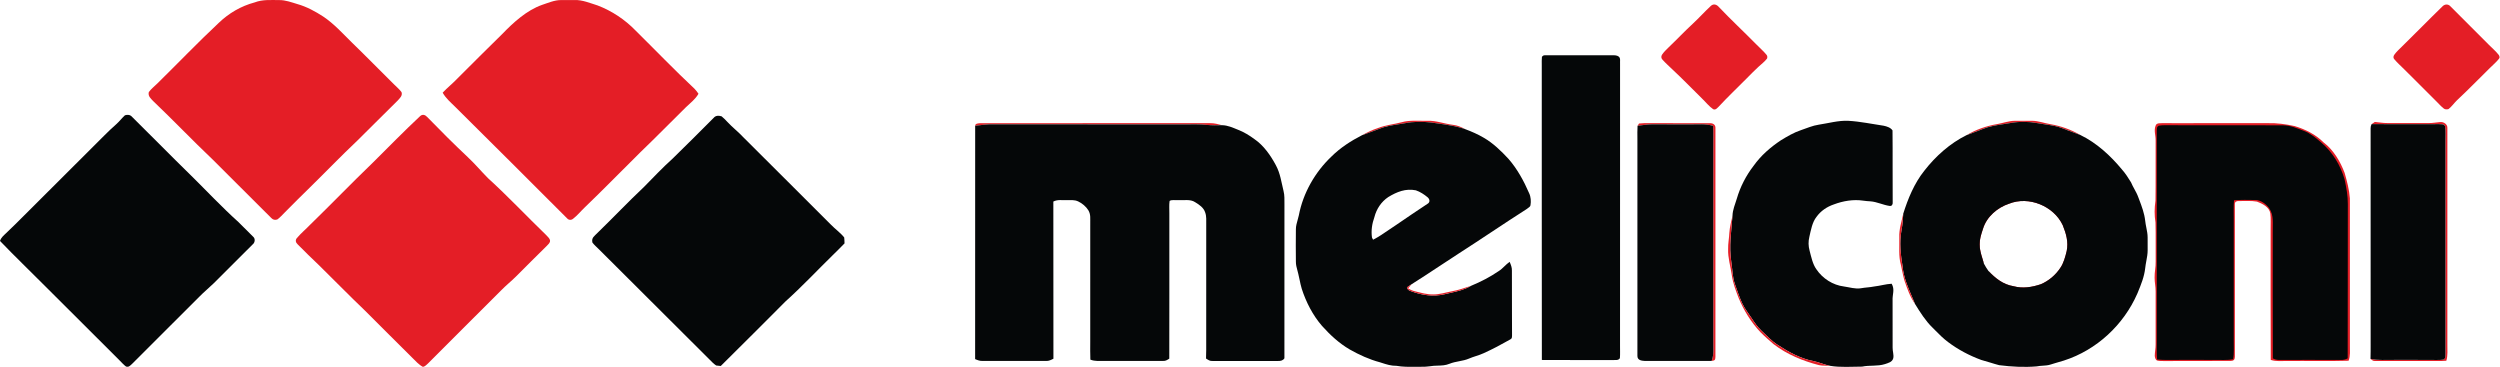 <svg width="2900" height="426" viewBox="0 0 2900 426" fill="none" xmlns="http://www.w3.org/2000/svg">
<path d="M323.96 0.093C331.387 0.053 338.173 2.706 345.2 4.8C355.72 7.786 365.76 13.226 374.893 19.173C387.853 27.866 397.44 38.813 408.467 49.586C424.947 65.546 440.973 81.986 457.307 98.093C460.147 100.96 463.413 103.626 465.787 106.893C467.187 111.08 463.72 113.92 461.227 116.733C445.507 132.133 430.08 147.826 414.387 163.226C395.653 180.92 377.787 199.533 359.373 217.56C349.667 226.946 340.147 236.546 330.627 246.133C327.72 248.986 324.973 252.253 321.64 254.613C318.8 255.453 316.667 255 314.613 252.813C291.96 230.16 269.24 207.573 246.507 184.88C223.24 162.84 201.12 139.56 177.907 117.466C174.987 114.32 171.44 111.666 172.613 106.84C175.333 103.053 179.293 100.053 182.6 96.76C206.333 73.426 229.427 49.346 253.72 26.573C265.52 15.24 279.573 7.026 295.413 2.786C304.853 -0.774 314.12 0.093 323.96 0.093Z" fill="#E41E26"/>
<path d="M650.56 0.08C655.907 -0.014 661.267 0.026 666.613 0.04C675.507 -0.254 684.72 3.68 693.227 6.32C709.747 12.626 724.987 22.72 737.28 35.453C760.093 57.946 782.293 81.12 805.68 103C807.427 104.76 808.84 106.76 810.24 108.786C806.493 115.253 800.88 119.386 795.6 124.453C777.893 141.853 760.547 159.626 742.627 176.813C721.16 198.013 700.133 219.68 678.36 240.546C673.827 244.84 669.787 249.946 664.827 253.733C662.787 255.48 659.853 255.493 658 253.453C614.893 210.12 571.067 166.786 527.733 123.653C522.52 118.52 517.147 114 513.493 107.506C518.853 101.786 525 96.933 530.4 91.253C547.707 73.893 565.107 56.626 582.6 39.453C595.507 26.093 610.973 11.92 628.773 5.666C635.68 3.4 643.28 0.053 650.56 0.08Z" fill="#E41E26"/>
<path d="M1993.89 8.133C2007.97 22.96 2022.93 36.866 2037.28 51.44C2041.21 55.52 2045.64 59.24 2049.21 63.626C2050.24 64.8 2050.27 66.533 2049.77 67.946C2046.92 71.64 2042.96 74.573 2039.55 77.733C2034.89 81.946 2030.6 86.573 2026.12 90.973C2015.29 101.92 2004.07 112.506 1993.61 123.813C1991.59 125.573 1990.37 127.773 1987.33 126.72C1982.47 123.386 1978.64 118.4 1974.39 114.333C1962.96 103.093 1951.81 91.546 1940.08 80.626C1936.24 76.906 1932.17 73.333 1928.6 69.346C1926.96 67.786 1926.67 65.4 1927.91 63.506C1929.95 60.373 1932.85 57.653 1935.51 55.026C1945.08 45.92 1954.11 36.293 1963.83 27.346C1970.97 20.706 1977.51 13.4 1984.65 6.786C1987.76 3.96 1991.41 5.213 1993.89 8.133Z" fill="#E41E26"/>
<path d="M2842.59 7.426C2857.37 22.373 2872.36 37.293 2887.27 52.146C2890.99 55.933 2895.23 59.426 2898.48 63.64C2899.28 64.64 2899.99 66.84 2899.01 67.893C2896.01 71.866 2891.99 75.146 2888.47 78.666C2875.65 91.2 2863.25 104.106 2850.11 116.293C2846.77 119.573 2843.99 123.64 2840.31 126.506C2838.59 127.08 2836.23 127.106 2834.79 125.88C2831.83 123.6 2829.29 120.693 2826.65 118.066C2814.31 105.52 2801.67 93.28 2789.28 80.773C2785.36 76.733 2780.96 73.053 2777.39 68.693C2775.91 67.226 2776.28 65.2 2777.33 63.6C2779.83 60.013 2783.28 56.96 2786.37 53.893C2802.11 38.533 2817.47 22.706 2833.25 7.413C2835.92 4.586 2839.99 4.453 2842.59 7.426Z" fill="#E41E26"/>
<path d="M1791.83 64.133C1818.07 64.146 1844.45 64.213 1870.69 64.106C1873.28 64.146 1875.63 64.066 1877.8 65.693C1880.11 67.613 1879.01 71.346 1879.27 74.066C1879.17 182.973 1879.25 291.88 1879.23 400.786C1879.15 405.666 1879.49 410.6 1879.08 415.466C1877.21 418.493 1873.69 417.36 1870.64 417.693C1843.28 417.533 1815.91 417.813 1788.55 417.56C1788.35 303.6 1788.55 189.44 1788.45 75.453C1788.44 72.306 1788.33 69.093 1788.63 65.96C1789.59 64.68 1790.65 64.08 1791.83 64.133Z" fill="#050708"/>
<path d="M144.973 133.706C148.04 132.8 151 133.013 153.2 135.56C176.04 158.04 198.44 180.986 221.373 203.36C239.72 221.426 257.387 240.306 276.52 257.533C282.267 263.333 288.173 269 293.893 274.826C296.333 276.933 295.72 281.533 293.2 283.413C278.013 298.48 262.96 313.546 247.827 328.693C242.427 333.973 236.547 338.706 231.28 344.133C205.347 370.2 179.16 396.013 153.227 422.08C151.053 423.96 149.36 426.373 146.133 425.146C143.387 423.133 141.093 420.426 138.68 418.04C110.107 389.28 81.187 360.88 52.573 332.146C35.107 314.56 17.147 297.386 0 279.493C1.28 275.546 4.173 273.266 7.027 270.493C14.147 263.853 20.987 256.946 27.88 250.066C58.733 219.146 89.813 188.453 120.653 157.52C125.267 152.786 130.093 148.346 135.027 143.946C138.587 140.773 141.44 136.906 144.973 133.706Z" fill="#050708"/>
<path d="M495.6 135.773C510.907 151.546 526.52 167.12 542.533 182.186C550.84 189.92 558.093 198.613 566.067 206.653C589.307 227.786 610.867 250.773 633.48 272.586C635.307 274.706 638.693 277.2 637.96 280.346C637.427 282.333 635.333 283.986 634 285.493C622.053 297.12 610.387 309.013 598.56 320.746C592.96 326.28 586.813 331.186 581.32 336.84C553.2 365.16 524.707 393.08 496.653 421.453C494.973 422.96 492.92 425.253 490.6 425.573C485.813 423.133 481.8 418.48 477.973 414.746C459.64 396.64 441.48 378.346 423.213 360.16C405.253 343.04 387.933 325.226 370.213 307.84C361.76 299.826 353.4 291.68 345.227 283.386C343 281.373 342.307 278.44 344.453 276.08C349.133 270.56 354.787 265.866 359.8 260.653C384.147 237 407.68 212.533 432.147 189C450.427 170.893 468.533 152.293 487.307 134.746C490.16 132.133 493.213 133.16 495.6 135.773Z" fill="#E41E26"/>
<path d="M837.08 134.96C839.413 136.813 841.48 139.04 843.533 141.186C849.52 147.666 856.533 153.026 862.533 159.506C896.333 193.293 930.267 226.88 964 260.733C968.88 265.813 974.947 269.96 979.293 275.48C979.56 277.746 979.573 280.053 979.653 282.333C975.213 287.066 970.467 291.466 965.893 296.08C947.707 313.866 930.253 332.52 911.32 349.52C886.4 374.6 861.2 399.64 836.093 424.546C834.307 424.426 832.52 424.24 830.76 423.973C827.747 422.026 825.253 419.186 822.68 416.693C780.107 374.373 737.693 331.933 695.147 289.573C692.507 286.88 689.48 284.4 687.2 281.373C685.84 275.573 689.72 273.773 693.147 270.093C711.227 252.586 728.52 234.253 746.853 217.026C757.867 205.853 768.6 194.44 780.373 183.853C796.32 168.24 812.173 152.56 827.88 136.693C830.133 133.866 833.96 133.88 837.08 134.96Z" fill="#050708"/>
<path d="M1655.99 140.106C1666.15 139.813 1675.13 143.533 1685.47 144.8C1690.79 145.373 1695.27 147.44 1699.92 149.92C1686.8 145.346 1673.57 144.2 1659.95 142.08C1650.03 141 1639.83 140.986 1630 142.893C1619.97 144.8 1610.29 145.386 1600.67 149.16C1593.8 151.946 1586.77 154.28 1579.85 156.893C1585.83 153.573 1591.76 150.693 1598.28 148.573C1607.31 145.04 1616.63 144.253 1625.91 141.8C1635.35 139.093 1646.05 140.346 1655.99 140.106Z" fill="#E41E26"/>
<path d="M2337.2 140.133C2343.89 140.026 2350.64 140.04 2357.33 140.133C2364.25 140.16 2371.33 142.813 2378.21 144C2390.53 146.066 2402.65 150.4 2413.43 156.72C2406.89 154.12 2400.19 151.986 2393.69 149.28C2383.6 145.2 2373.83 144.813 2363.21 142.826C2353.04 140.973 2342.63 140.853 2332.44 142.666C2321.25 144.666 2310.64 145.333 2299.96 149.666C2293.79 152.333 2287.35 154.253 2281.13 156.8C2292.19 150.186 2304.76 145.92 2317.43 143.8C2323.95 142.6 2330.65 140.16 2337.2 140.133Z" fill="#E41E26"/>
<path d="M2143.95 140.133C2157.87 140.906 2171.36 143.84 2185.11 145.853C2188.75 146.626 2193.2 148.013 2195.32 151.293C2195.64 178.853 2195.25 206.653 2195.52 234.24C2195.84 236.68 2194.81 239.386 2191.95 238.88C2184.55 237.853 2177.28 234.106 2169.71 233.546C2166.91 233.36 2164.11 233.226 2161.33 232.76C2149.97 231.04 2137.91 233.08 2127.23 237.133C2119.2 239.84 2112.01 244.72 2107.07 251.653C2102.17 257.84 2100.64 267.026 2098.89 274.586C2097.53 280.08 2097.64 285.333 2099.13 290.773C2101.05 297.96 2102.63 306.333 2107.03 312.4C2114.23 323.106 2126.13 330.746 2139 332.32C2145.35 333.213 2152.32 335.466 2158.67 334.373C2163.75 333.426 2168.91 333.373 2174 332.333C2180.84 331.573 2187.45 329.52 2194.32 329.133C2198.32 336.026 2194.97 341.493 2195.4 348.786C2195.49 367 2195.37 385.24 2195.44 403.466C2195.36 407.386 2197.01 411.666 2196.2 415.48C2195.03 420.08 2190.41 421.026 2186.49 422.373C2177.77 425.146 2168.93 423.4 2160.01 425.28C2147.77 425.306 2135.01 426.386 2122.93 424.36C2116.13 423.066 2109.91 420.12 2103.12 418.733C2088.53 415.946 2074.53 408.226 2062.24 400.12C2054.97 395.48 2049.2 389.266 2042.83 383.16C2038.61 379.08 2035.31 374.333 2032.12 369.426C2028.12 363.28 2023.81 358.146 2020.8 351.506C2017.51 344.346 2015.07 336.773 2012.44 329.346C2009.56 321.093 2009.76 312.946 2008.32 303.906C2005.43 285.306 2008.36 268.72 2009.69 250.266C2009.89 243.186 2012.68 237.2 2014.67 230.546C2018.67 216.76 2025.39 203.706 2034.17 192.346C2042.69 180.373 2053.65 170.84 2065.83 162.733C2073.24 158.226 2081.13 153.56 2089.39 150.866C2096.16 148.6 2102.53 145.706 2109.65 144.653C2120.85 142.973 2132.65 139.6 2143.95 140.133Z" fill="#050708"/>
<path d="M1137.25 142.88C1226.01 142.88 1315.28 142.906 1404 142.866C1408.71 142.8 1413.05 144.08 1417.57 145.213C1411.67 145.386 1405.81 145.533 1399.93 144.893C1391.37 143.893 1383.21 144.346 1374.6 144.293C1300.83 144.253 1227.04 144.346 1153.27 144.24C1145.8 143.88 1138.57 145.013 1131.2 145.92C1131.24 143 1135.15 143.093 1137.25 142.88Z" fill="#E41E26"/>
<path d="M1913.27 142.853C1936.75 142.973 1960.35 142.8 1983.83 142.906C1987.49 142.906 1990.23 145 1989.91 148.893C1989.88 237.266 1989.91 325.666 1989.89 414.04C1989.81 417.88 1988.92 418.16 1985.48 418.72C1988.49 410.893 1987.25 403.586 1987.4 395.453C1987.4 320.786 1987.41 246.12 1987.4 171.453C1987.32 162.92 1987.72 154.52 1987.16 146.026C1978.47 143.306 1970.19 144.413 1961.27 144.306C1946.6 144.24 1931.93 144.36 1917.27 144.213C1911.27 144.16 1905.51 145.2 1899.57 145.92C1900.13 145.026 1900.69 144.133 1901.28 143.266C1905.2 142.773 1909.32 142.826 1913.27 142.853Z" fill="#E41E26"/>
<path d="M2504.29 143.04C2509.48 142.613 2514.73 142.946 2519.93 142.88C2556.83 142.88 2593.71 142.92 2630.59 142.853C2640.97 142.573 2651.56 143.986 2661.68 146.226C2674.28 150 2686.08 155.88 2695.47 165.28C2706.88 173.933 2714.77 187.333 2719.77 200.56C2722.48 210.133 2725.17 220.146 2725.87 230.093C2725.89 286.973 2725.85 343.893 2725.89 400.786C2725.77 406.946 2726.67 412.56 2724.33 418.466C2700.68 419.146 2676.95 418.546 2653.27 418.76C2646.48 418.586 2640.27 419.586 2634.08 417.493C2633.76 367.08 2634.04 316.546 2633.95 266.12C2633.83 259.96 2634.39 253.626 2633.56 247.506C2632.41 240.173 2624.28 236.186 2618.05 233.88C2611.29 232.64 2604.05 233.346 2597.19 233.226C2594.83 233.013 2592.32 233.906 2592.44 236.653C2592.52 295.76 2592.48 354.893 2592.47 414C2592.45 417.16 2590.95 418.613 2587.81 418.68C2562.11 418.906 2536.25 418.613 2510.53 418.813C2507.87 418.746 2504.97 418.946 2502.39 418.24C2500.23 417.466 2499.83 414.88 2499.51 412.893C2499.57 408.386 2500.61 403.986 2500.51 399.453C2500.48 379.013 2500.48 358.56 2500.51 338.106C2500.59 332.72 2499.32 327.493 2499.33 322.12C2499.16 315.84 2500.75 309.76 2500.55 303.466C2500.37 288.346 2500.8 273.2 2500.35 258.106C2498.99 249.186 2499.09 241.72 2500.35 232.8C2500.69 209.706 2500.37 186.546 2500.51 163.44C2500.73 156.653 2498.05 151.226 2500.72 145.32C2501.08 143.92 2502.99 143.146 2504.29 143.04Z" fill="#E41E26"/>
<path d="M2754.83 141.453C2759.67 141.8 2764.37 142.813 2769.25 142.733C2785.27 142.706 2801.27 142.693 2817.27 142.746C2821.81 142.853 2826.19 141.893 2830.68 141.573C2834.77 141.173 2839.35 144.24 2838.96 148.746C2838.92 232.32 2838.95 315.88 2838.95 399.453C2838.87 405.96 2839.64 412.12 2837.75 418.466C2830.91 419.026 2824.11 418.706 2817.27 418.746C2796.47 418.72 2775.51 418.8 2754.73 418.746C2752.49 418.893 2751.41 417.52 2749.79 416.293C2758.99 418.24 2767.96 417.36 2777.27 417.48C2793.72 417.533 2810.17 417.386 2826.63 417.573C2829.23 417.56 2831.95 417.6 2834.51 417.146C2836.91 415.626 2836.53 414 2836.71 411.493C2836.64 329.32 2836.68 246.986 2836.68 164.786C2836.56 158.666 2837.23 152.293 2836.23 146.266C2834.49 143.533 2832.08 144.306 2829.32 144.026C2803.23 144.08 2777.15 144.173 2751.05 144C2752.28 143.106 2753.55 142.253 2754.83 141.453Z" fill="#E41E26"/>
<path d="M1153.27 144.24C1227.04 144.346 1300.83 144.253 1374.6 144.293C1383.21 144.346 1391.37 143.893 1399.93 144.893C1405.81 145.533 1411.67 145.386 1417.57 145.213C1424.23 145.36 1429.83 148 1435.87 150.426C1442.8 153.066 1449.35 157.08 1455.29 161.48C1465.92 168.786 1473.92 180.293 1479.93 191.52C1485.19 201.146 1486.33 211.146 1488.92 221.626C1490.23 226.706 1489.89 231.613 1489.95 236.8C1489.95 296.4 1489.93 356.013 1489.92 415.626C1488.21 418.24 1485.6 418.8 1482.65 418.733C1457.28 418.693 1431.88 418.706 1406.51 418.733C1403.43 419 1401.44 417.426 1399 415.88C1399.32 409.08 1399.19 402.253 1399.21 395.453C1399.23 350.56 1399.19 305.666 1399.23 260.773C1399.13 255.893 1399.72 251 1397.99 246.413C1396.33 240.906 1390.91 237.24 1386.2 234.453C1380.71 230.786 1373.04 232.586 1366.56 232.16C1363.68 232.44 1359.09 231.413 1356.73 233.093C1356.03 237.8 1356.52 242.706 1356.44 247.453C1356.39 303.64 1356.53 359.853 1356.37 416.04C1354.05 417.453 1352.15 418.893 1349.27 418.666C1326.61 418.666 1303.93 418.64 1281.28 418.666C1275.6 418.613 1270.25 419.306 1264.83 417.173C1264.51 410.373 1264.72 403.6 1264.68 396.786C1264.68 351.013 1264.65 305.226 1264.69 259.44C1264.53 253.826 1265.52 248.88 1262.44 243.84C1259.73 239.546 1255.33 235.8 1250.72 233.666C1246.31 231.533 1242.05 232.293 1237.28 232.146C1231.75 232.413 1226.97 231.213 1221.88 233.786C1222 294.56 1221.83 355.333 1221.97 416.106C1219.16 417.506 1216.65 418.92 1213.4 418.693C1188.87 418.653 1164.35 418.653 1139.81 418.693C1136.67 418.84 1133.99 417.746 1131.15 416.56C1131.27 326.373 1131.16 236.12 1131.2 145.92C1138.57 145.013 1145.8 143.88 1153.27 144.24Z" fill="#050708"/>
<path d="M1917.27 144.213C1931.93 144.36 1946.6 144.24 1961.27 144.306C1970.19 144.413 1978.47 143.306 1987.16 146.026C1987.72 154.52 1987.32 162.92 1987.4 171.453C1987.41 246.12 1987.4 320.786 1987.4 395.453C1987.25 403.586 1988.49 410.893 1985.48 418.72C1959.61 418.613 1933.69 418.693 1907.83 418.68C1903.92 418.453 1899.37 417.813 1899.39 412.893C1899.37 328.853 1899.39 244.826 1899.39 160.786C1899.4 155.853 1899.19 150.84 1899.57 145.92C1905.51 145.2 1911.27 144.16 1917.27 144.213Z" fill="#050708"/>
<path d="M2751.05 144C2777.15 144.173 2803.23 144.08 2829.32 144.026C2832.08 144.306 2834.49 143.533 2836.23 146.266C2837.23 152.293 2836.56 158.666 2836.68 164.786C2836.68 246.986 2836.64 329.32 2836.71 411.493C2836.53 414 2836.91 415.626 2834.51 417.146C2831.95 417.6 2829.23 417.56 2826.63 417.573C2810.17 417.386 2793.72 417.533 2777.27 417.48C2767.96 417.36 2758.99 418.24 2749.79 416.293C2749.99 410.68 2749.93 405.08 2749.95 399.453C2749.91 315.96 2749.99 232.373 2749.91 148.88C2749.87 147.213 2750.25 145.586 2751.05 144Z" fill="#050708"/>
<path d="M2504.07 145.826C2508.79 144.92 2513.83 145.32 2518.61 145.266C2561.72 145.4 2604.85 145.186 2647.97 145.373C2657.05 145.32 2664.43 148.8 2672.71 151.906C2680.09 154.6 2686.69 160.24 2692.61 165.293C2705.75 176.466 2714.93 191.586 2719.72 208.066C2721.72 217.453 2723.56 227.146 2723.47 236.786C2723.25 296.4 2723.59 356.093 2723.31 415.693C2720.43 417.346 2717.91 417.6 2714.65 417.56C2691.07 417.413 2667.47 417.48 2643.88 417.533C2641.05 417.6 2639 417.013 2636.51 415.733C2636.25 366.773 2636.45 317.76 2636.41 268.786C2636.23 259.44 2637.85 249.76 2632.28 241.573C2628.6 236.653 2622.44 231.88 2616 232.013C2607.83 231.813 2599.6 231.733 2591.44 232.333C2590.83 240.053 2591.17 247.72 2591.15 255.453C2591.13 302.12 2591.15 348.786 2591.15 395.453C2591.09 402.68 2591.64 409.573 2590.51 416.76C2587 417.306 2583.49 417.613 2579.95 417.573C2562.61 417.4 2545.27 417.52 2527.93 417.48C2519.32 417.413 2510.85 417.893 2502.25 417.026C2501.44 408.893 2501.91 400.933 2501.85 392.786C2501.83 312.333 2501.89 231.866 2501.81 151.413C2502 148.906 2501.63 147.293 2504.07 145.826Z" fill="#050708"/>
<path fill-rule="evenodd" clip-rule="evenodd" d="M1668.49 143.329C1665.66 142.929 1662.81 142.526 1659.95 142.08C1650.03 141 1639.83 140.986 1630 142.893C1627.15 143.434 1624.34 143.869 1621.54 144.301C1614.48 145.39 1607.56 146.457 1600.67 149.16C1596.44 150.876 1592.15 152.421 1587.86 153.965C1585.18 154.928 1582.51 155.89 1579.85 156.893C1567.16 163.4 1554.76 171.373 1544.61 181.467C1525.48 199.56 1511.57 223.88 1506.65 249.8C1506.28 251.463 1505.81 253.147 1505.33 254.841C1504.26 258.579 1503.19 262.368 1503.23 266.093C1503.05 278.56 1503.11 291.027 1503.23 303.493C1503.2 307.1 1504.06 310.265 1504.96 313.567C1505.33 314.928 1505.7 316.312 1506.03 317.76C1506.59 320.011 1507.06 322.3 1507.54 324.59C1508.28 328.133 1509.01 331.681 1510.07 335.107C1515.08 350.56 1522.81 365.64 1533.47 377.973C1542.96 388.56 1553.35 398.187 1565.69 405.387C1576.71 411.613 1588.43 417 1600.69 420.24C1601.31 420.437 1601.92 420.635 1602.52 420.832C1608.24 422.691 1613.71 424.467 1619.89 424.347C1627.18 425.646 1634.41 425.568 1641.72 425.489C1643.78 425.467 1645.85 425.444 1647.93 425.453C1648.15 425.452 1648.36 425.452 1648.58 425.451C1651.95 425.441 1655.25 425.431 1658.6 424.867C1661.66 424.304 1664.66 424.224 1667.64 424.144C1672.29 424.02 1676.87 423.897 1681.51 421.947C1685.09 420.488 1688.82 419.772 1692.53 419.058C1696.52 418.291 1700.51 417.525 1704.31 415.84C1706.84 414.747 1709.46 413.895 1712.08 413.043C1715.12 412.055 1718.15 411.067 1721.05 409.707C1731.44 405.013 1741.61 399.587 1751.52 393.96C1753.83 392.872 1753.86 391.763 1753.93 389.778C1753.93 389.501 1753.94 389.207 1753.96 388.893C1753.94 380.91 1753.92 372.926 1753.89 364.942C1753.83 347.975 1753.77 331.008 1753.81 314.053C1753.99 310.46 1752.71 307.382 1751.37 304.16C1751.31 304.023 1751.26 303.885 1751.2 303.747C1748.96 305.247 1747.05 307.084 1745.14 308.921C1743.1 310.885 1741.06 312.849 1738.61 314.4C1728.61 321.24 1717.68 326.906 1706.47 331.52C1698.92 336.041 1690.92 337.84 1682.67 339.696C1680.34 340.22 1677.98 340.75 1675.61 341.347C1662.39 344.493 1648.79 342.346 1636.24 337.6C1633.83 336.587 1632.71 336 1632.01 333.36C1633.69 332.213 1635.39 331.08 1637.08 329.96C1648.13 323.013 1659.03 315.812 1669.94 308.613C1677.24 303.791 1684.54 298.97 1691.88 294.227C1704.73 285.991 1717.46 277.567 1730.2 269.143C1743.72 260.193 1757.25 251.243 1770.92 242.52C1771.29 242.215 1771.73 241.906 1772.19 241.583C1773.55 240.634 1775.08 239.562 1775.36 238.12C1776.11 233.493 1775.84 228.387 1773.79 224.107C1767.67 209.933 1759.99 195.893 1749.79 184.227C1741.37 175.16 1732 166.013 1721.21 159.813C1714.51 155.84 1707.21 152.653 1699.92 149.92C1689.56 146.308 1679.13 144.834 1668.49 143.329ZM1655.96 228.799C1652.01 225.492 1647.31 222.439 1642.41 220.772C1630.57 218.372 1620.31 222.559 1610.39 228.586C1602.29 234.012 1596.72 242.372 1594.33 251.786C1591.57 259.519 1590.35 267.372 1591.49 275.559L1592.76 278.079C1599.22 274.812 1605.01 270.808 1610.86 266.771C1614.08 264.547 1617.31 262.312 1620.68 260.186C1632.31 252.186 1643.99 244.292 1655.77 236.519C1659.23 234.666 1658.63 231.039 1655.96 228.799Z" fill="#050708"/>
<path d="M2353.32 232.066C2360.35 232.28 2365.92 235.24 2372.09 238.213C2378.45 241.48 2384.31 244.546 2388.32 250.72C2392.81 257.64 2396.52 265.853 2398.63 273.84C2403.24 295.813 2390.6 320.16 2370.37 329.68C2359.2 334.44 2347.31 336.666 2335.37 333.333C2323.52 330.8 2312.88 324.733 2306.49 314.16C2314.61 322.84 2323.65 330.053 2335.73 332.026C2346.45 334.906 2357.07 333.173 2367.39 329.706C2376.55 325.8 2384.52 319.04 2389.99 310.733C2393.88 305.106 2395.76 297.786 2397.37 291.2C2399.53 280.6 2396.73 271.026 2392.81 261.28C2382.4 238.96 2353.36 227.066 2330.44 236.32C2317 240.773 2304.51 251.466 2300.31 265.28C2298.35 271.346 2296.31 276.946 2296.45 283.426C2296.17 290.88 2299.44 298.693 2301.39 305.906C2296.24 297.093 2294.25 288.253 2295.47 278.04C2296.8 268.92 2299.55 258.88 2305.65 251.733C2312.91 242.653 2322.8 237.146 2333.65 233.466C2339.81 231.52 2346.93 231.893 2353.32 232.066Z" fill="#E41E26"/>
<path fill-rule="evenodd" clip-rule="evenodd" d="M2363.21 142.826C2353.04 140.973 2342.63 140.853 2332.44 142.666C2329.6 143.175 2326.79 143.598 2324.01 144.016C2315.85 145.243 2307.92 146.435 2299.96 149.666C2296.61 151.115 2293.17 152.344 2289.74 153.572C2286.86 154.605 2283.97 155.637 2281.13 156.8C2261.91 166.306 2245.17 181.333 2232.08 198.213C2220.56 212.667 2213.27 230.36 2207.77 247.867C2207.41 254.307 2207.01 260.64 2205.75 266.987C2203.07 281.48 2204.76 295.227 2207.07 309.573C2208.24 321.715 2213.14 333.147 2217.99 344.462C2219.16 347.188 2220.33 349.906 2221.44 352.627C2227.33 362.173 2233.73 372.387 2241.85 380.173C2242.78 381.102 2243.69 382.029 2244.6 382.951C2249.48 387.891 2254.22 392.689 2259.88 396.88C2271.49 405.613 2284.59 412.507 2298.21 417.52C2301.66 418.419 2305.05 419.469 2308.45 420.518C2311.95 421.602 2315.45 422.685 2319 423.6C2333.52 425.413 2347.84 426.24 2362.48 425.013C2364.85 424.516 2367.2 424.369 2369.54 424.223C2372.66 424.028 2375.75 423.835 2378.84 422.813C2380.42 422.337 2381.99 421.846 2383.56 421.356C2387.09 420.255 2390.62 419.154 2394.2 418.213C2432.09 406.013 2463.41 376.92 2479.32 340.52C2479.49 340.115 2479.65 339.71 2479.82 339.307C2483.66 329.976 2487.33 321.046 2488.44 311.027C2488.72 308.249 2489.24 305.477 2489.75 302.709C2490.53 298.516 2491.31 294.331 2491.27 290.147C2491.31 285.24 2491.29 280.333 2491.25 275.427C2491.26 271.642 2490.51 267.87 2489.76 264.097C2489.24 261.476 2488.72 258.855 2488.45 256.227C2487.49 247.468 2484.52 239.618 2481.45 231.507C2481.13 230.666 2480.81 229.821 2480.49 228.973C2479.3 225.572 2477.6 222.458 2475.9 219.338C2474.51 216.794 2473.12 214.246 2472 211.533C2468.83 206.427 2465.51 201.133 2461.48 196.627C2448.36 180.76 2432.11 165.733 2413.43 156.72C2410.5 155.553 2407.53 154.481 2404.56 153.408C2400.92 152.09 2397.27 150.772 2393.69 149.28C2386.51 146.376 2379.49 145.343 2372.21 144.272C2369.26 143.839 2366.27 143.399 2363.21 142.826ZM2397.37 291.198C2399.53 280.598 2396.73 271.025 2392.81 261.278C2382.4 238.958 2353.36 227.065 2330.44 236.318C2317 240.772 2304.51 251.465 2300.31 265.278C2300.14 265.799 2299.97 266.316 2299.8 266.831C2298.01 272.313 2296.32 277.501 2296.45 283.425C2296.24 289.028 2298.04 294.834 2299.77 300.436C2300.34 302.286 2300.9 304.114 2301.39 305.905C2302.88 308.772 2304.64 311.518 2306.49 314.158C2314.61 322.838 2323.65 330.052 2335.73 332.025C2346.45 334.905 2357.07 333.172 2367.39 329.705C2376.55 325.798 2384.52 319.038 2389.99 310.732C2393.88 305.105 2395.76 297.785 2397.37 291.198Z" fill="#050708"/>
<path d="M2207.77 247.867C2207.41 254.307 2207.01 260.64 2205.75 266.987C2203.07 281.48 2204.76 295.227 2207.07 309.573C2208.52 324.64 2215.72 338.613 2221.44 352.627C2215.57 344.267 2212.43 334.893 2209.12 325.346C2207.28 319.293 2206.47 312.946 2204.92 306.8C2202.15 296.946 2203.48 285.773 2203.16 275.413C2202.76 266.04 2205.79 257.413 2207.77 247.867Z" fill="#E41E26"/>
<path d="M2009.69 250.266C2008.36 268.72 2005.43 285.306 2008.32 303.906C2009.76 312.946 2009.56 321.093 2012.44 329.346C2015.07 336.773 2017.51 344.346 2020.8 351.506C2023.81 358.146 2028.12 363.28 2032.12 369.426C2035.31 374.333 2038.61 379.08 2042.83 383.16C2049.2 389.266 2054.97 395.48 2062.24 400.12C2074.53 408.226 2088.53 415.946 2103.12 418.733C2109.91 420.12 2116.13 423.066 2122.93 424.36C2118.72 424.093 2114.23 424.466 2110.09 423.573C2091.32 418.746 2072.84 411.16 2057.4 399.266C2052.17 394.773 2046.91 390.24 2042.08 385.306C2031.24 373.853 2022.77 360.053 2016.76 345.506C2013.53 336.986 2010.28 328.76 2008.96 319.68C2007.47 308.733 2004.25 299.453 2004.63 288.786C2004.45 282.493 2005.79 276.413 2006.03 270.146C2006.4 263.52 2008.35 256.706 2009.69 250.266Z" fill="#E41E26"/>
<path d="M1637.08 329.96C1635.8 331.44 1634.6 332.986 1633.39 334.533C1636.15 336.2 1638.77 337.333 1641.92 338.04C1648.76 339.68 1655.61 341.733 1662.63 341.546C1669.87 341.626 1677.37 339.133 1684.55 337.826C1692.11 336.506 1699.19 333.827 1706.47 331.52C1696.79 337.32 1686.36 338.64 1675.61 341.347C1662.39 344.493 1648.79 342.346 1636.24 337.6C1633.83 336.587 1632.71 336 1632.01 333.36C1633.69 332.213 1635.39 331.08 1637.08 329.96Z" fill="#E41E26"/>
</svg>
